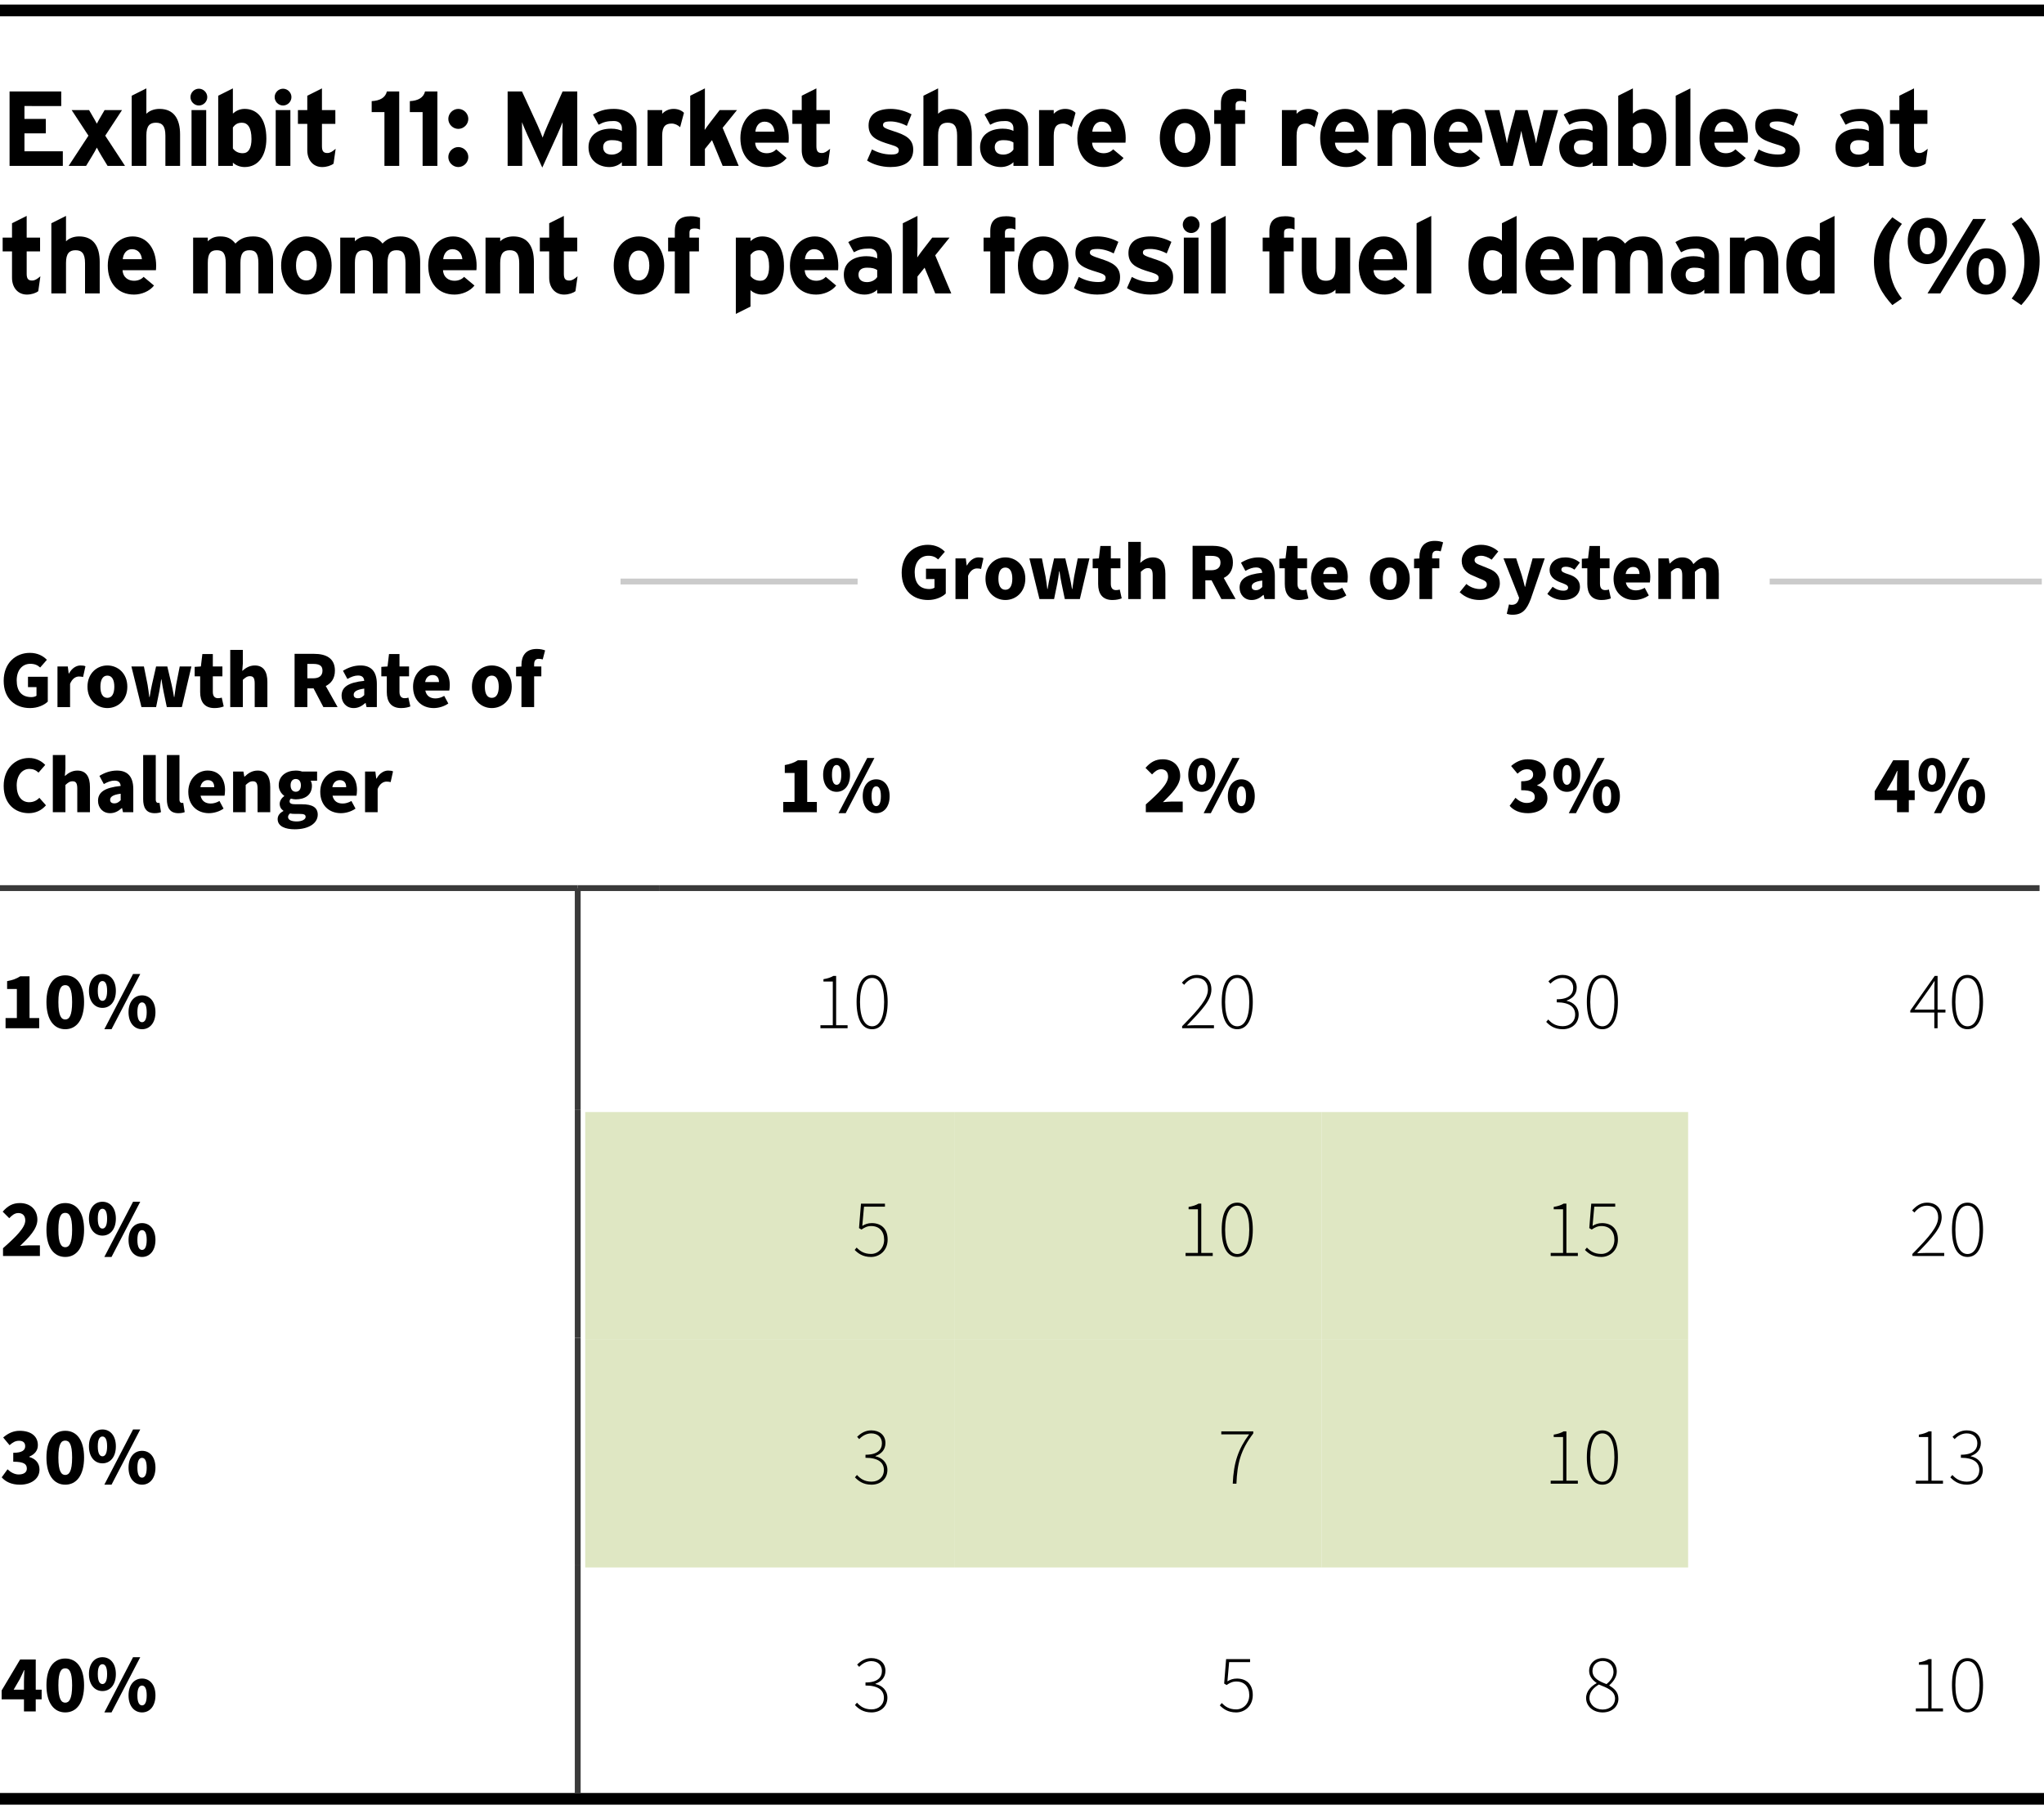 <?xml version="1.0" encoding="UTF-8"?><svg id="Layer_11" xmlns="http://www.w3.org/2000/svg" viewBox="0 0 350 310.683"><defs><style>.cls-1{fill:#cbcbcb;}.cls-2{fill:#dfe7c3;}.cls-3{fill:#3a3a3a;}.cls-4{isolation:isolate;}</style></defs><rect y="307.06" width="350.035" height="2"/><g class="cls-4"><path d="M10.758,28.407H1.638V15.665H10.485v2.493H4.187v2.203h3.659v2.476h-3.659v3.076h6.571v2.494Z"/><path d="M21.405,28.407h-2.985l-.965-1.584c-.346-.564-.691-1.183-.874-1.547-.164,.364-.546,1.001-.874,1.547l-.965,1.584h-2.985l3.386-5.17-2.876-4.387h2.985l.455,.782c.328,.564,.692,1.184,.874,1.548,.182-.364,.546-.983,.874-1.548l.455-.782h2.985l-2.876,4.387,3.386,5.17Z"/><path d="M30.833,28.407h-2.512v-5.17c0-1.711-.583-2.221-1.62-2.221s-1.638,.51-1.638,2.166v5.225h-2.512v-12.015l2.512-1.256v4.351c.437-.455,1.238-.837,2.239-.837,2.439,0,3.532,1.675,3.532,4.368v5.389Z"/><path d="M35.491,16.63c0,.782-.655,1.438-1.438,1.438s-1.438-.655-1.438-1.438,.656-1.438,1.438-1.438,1.438,.655,1.438,1.438Zm-.182,11.777h-2.512v-9.557h2.512v9.557Z"/><path d="M45.611,23.747c0,2.858-1.347,4.86-3.713,4.86-.837,0-1.565-.327-2.021-.746v.546h-2.512v-12.015l2.512-1.256v4.314c.473-.419,1.11-.801,2.021-.801,2.039,0,3.713,1.528,3.713,5.097Zm-2.548,.055c0-1.966-.655-2.785-1.638-2.785-.783,0-1.184,.327-1.547,.801v3.604c.382,.528,.965,.819,1.693,.819,.965,0,1.493-.838,1.493-2.439Z"/><path d="M49.905,16.63c0,.782-.655,1.438-1.438,1.438s-1.438-.655-1.438-1.438,.656-1.438,1.438-1.438,1.438,.655,1.438,1.438Zm-.182,11.777h-2.512v-9.557h2.512v9.557Z"/><path d="M57.477,25.477l-.364,2.549c-.418,.327-1.165,.582-1.948,.582-1.547,0-2.548-1.201-2.548-2.876v-4.515h-1.602v-2.366h1.602v-2.458l2.512-1.256v3.714h2.293v2.366h-2.293v3.841c0,.91,.328,1.146,.928,1.146,.455,0,.801-.2,1.42-.728Z"/><path d="M68.359,28.407h-2.53v-9.211h-2.185v-1.875c1.42-.073,2.348-.601,2.603-1.656h2.112v12.742Z"/><path d="M74.893,28.407h-2.53v-9.211h-2.185v-1.875c1.42-.073,2.348-.601,2.603-1.656h2.112v12.742Z"/><path d="M80.189,20.361c0,.929-.783,1.711-1.711,1.711s-1.711-.782-1.711-1.711,.783-1.711,1.711-1.711,1.711,.782,1.711,1.711Zm0,6.535c0,.929-.783,1.711-1.711,1.711s-1.711-.782-1.711-1.711,.783-1.711,1.711-1.711,1.711,.782,1.711,1.711Z"/><path d="M98.846,28.407h-2.549v-4.679c0-.691,.037-2.312,.037-2.803-.182,.473-.564,1.383-.892,2.111l-2.585,5.661-2.585-5.661c-.328-.729-.71-1.639-.892-2.111,0,.491,.037,2.111,.037,2.803v4.679h-2.494V15.665h2.458l2.658,5.771c.328,.71,.71,1.675,.874,2.13,.164-.474,.528-1.402,.855-2.13l2.567-5.771h2.512v12.742Z"/><path d="M109,28.407h-2.512v-.637c-.455,.473-1.256,.837-2.148,.837-1.784,0-3.568-1.092-3.568-3.404,0-2.111,1.711-3.167,3.877-3.167,.874,0,1.438,.182,1.838,.382v-.473c0-.674-.455-1.22-1.365-1.22-1.147,0-1.748,.163-2.621,.637l-.965-1.747c1.11-.638,2.039-.965,3.586-.965,2.312,0,3.877,1.201,3.877,3.349v6.408Zm-2.512-2.804v-1.201c-.437-.273-.855-.4-1.748-.4-.946,0-1.456,.437-1.456,1.201,0,.674,.382,1.274,1.456,1.274,.819,0,1.475-.419,1.748-.874Z"/><path d="M117.117,19.323l-.655,2.458c-.4-.364-.892-.619-1.456-.619-.983,0-1.62,.419-1.62,2.075v5.17h-2.512v-9.557h2.512v.637c.437-.455,1.074-.837,1.966-.837,.819,0,1.438,.327,1.766,.673Z"/><path d="M126.49,28.407h-2.749l-1.821-4.405-1.219,1.511v2.895h-2.512v-12.015l2.512-1.256v5.079c0,.582-.019,1.565-.037,2.038,.255-.382,.692-.982,1.02-1.401l1.547-2.002h2.967l-2.458,3.04,2.749,6.517Z"/><path d="M135.062,23.638c0,.364-.018,.619-.036,.801h-5.716c.091,1.311,1.056,1.803,1.966,1.803,.691,0,1.274-.255,1.638-.674l1.784,1.493c-.765,.982-2.148,1.547-3.422,1.547-2.749,0-4.497-1.948-4.497-4.97,0-2.931,1.839-4.987,4.26-4.987,2.548,0,4.023,2.257,4.023,4.987Zm-2.439-1.092c-.073-.855-.583-1.711-1.711-1.711-.91,0-1.475,.746-1.565,1.711h3.277Z"/><path d="M142.142,25.477l-.364,2.549c-.418,.327-1.165,.582-1.948,.582-1.547,0-2.548-1.201-2.548-2.876v-4.515h-1.602v-2.366h1.602v-2.458l2.512-1.256v3.714h2.293v2.366h-2.293v3.841c0,.91,.328,1.146,.928,1.146,.455,0,.801-.2,1.42-.728Z"/><path d="M156.375,25.622c0,2.203-1.748,2.985-3.896,2.985-1.511,0-2.985-.437-4.005-1.11l.837-1.911c1.02,.564,2.094,.873,3.313,.873,.983,0,1.274-.236,1.274-.728,0-.438-.346-.655-1.401-.965-2.294-.691-3.769-1.256-3.769-3.276,0-1.984,1.584-2.84,3.823-2.84,1.201,0,2.512,.363,3.531,.928l-.801,1.984c-.947-.51-1.984-.765-2.785-.765-1.02,0-1.292,.2-1.292,.619,0,.4,.291,.564,1.984,1.11,1.711,.564,3.186,1.184,3.186,3.095Z"/><path d="M166.402,28.407h-2.512v-5.17c0-1.711-.583-2.221-1.62-2.221s-1.638,.51-1.638,2.166v5.225h-2.512v-12.015l2.512-1.256v4.351c.437-.455,1.238-.837,2.239-.837,2.439,0,3.532,1.675,3.532,4.368v5.389Z"/><path d="M176.048,28.407h-2.512v-.637c-.455,.473-1.256,.837-2.148,.837-1.784,0-3.568-1.092-3.568-3.404,0-2.111,1.711-3.167,3.877-3.167,.874,0,1.438,.182,1.838,.382v-.473c0-.674-.455-1.22-1.365-1.22-1.147,0-1.748,.163-2.621,.637l-.965-1.747c1.11-.638,2.039-.965,3.586-.965,2.312,0,3.877,1.201,3.877,3.349v6.408Zm-2.512-2.804v-1.201c-.437-.273-.855-.4-1.748-.4-.947,0-1.456,.437-1.456,1.201,0,.674,.382,1.274,1.456,1.274,.819,0,1.475-.419,1.748-.874Z"/><path d="M184.165,19.323l-.655,2.458c-.4-.364-.892-.619-1.456-.619-.983,0-1.62,.419-1.62,2.075v5.17h-2.512v-9.557h2.512v.637c.437-.455,1.074-.837,1.966-.837,.819,0,1.438,.327,1.766,.673Z"/><path d="M192.755,23.638c0,.364-.018,.619-.036,.801h-5.716c.091,1.311,1.056,1.803,1.966,1.803,.691,0,1.274-.255,1.638-.674l1.784,1.493c-.765,.982-2.148,1.547-3.422,1.547-2.749,0-4.497-1.948-4.497-4.97,0-2.931,1.839-4.987,4.26-4.987,2.548,0,4.023,2.257,4.023,4.987Zm-2.439-1.092c-.073-.855-.583-1.711-1.711-1.711-.91,0-1.475,.746-1.565,1.711h3.277Z"/><path d="M207.243,23.638c0,2.931-1.839,4.97-4.333,4.97s-4.314-2.039-4.314-4.97,1.82-4.987,4.314-4.987,4.333,2.057,4.333,4.987Zm-2.549,0c0-1.456-.583-2.566-1.784-2.566s-1.766,1.092-1.766,2.566,.564,2.549,1.766,2.549,1.784-1.22,1.784-2.549Z"/><path d="M213.375,17.485c-.255-.128-.51-.2-.874-.2-.747,0-.929,.236-.929,.764v.802h1.62v2.366h-1.62v7.19h-2.512v-7.19h-1.146v-2.366h1.146v-1.147c0-1.783,.983-2.512,2.731-2.512,.619,0,1.146,.091,1.583,.273v2.021Z"/><path d="M225.751,19.323l-.655,2.458c-.4-.364-.892-.619-1.456-.619-.983,0-1.62,.419-1.62,2.075v5.17h-2.512v-9.557h2.512v.637c.437-.455,1.074-.837,1.966-.837,.819,0,1.438,.327,1.766,.673Z"/><path d="M234.342,23.638c0,.364-.018,.619-.036,.801h-5.716c.091,1.311,1.056,1.803,1.966,1.803,.691,0,1.274-.255,1.638-.674l1.784,1.493c-.765,.982-2.148,1.547-3.422,1.547-2.749,0-4.497-1.948-4.497-4.97,0-2.931,1.839-4.987,4.26-4.987,2.548,0,4.023,2.257,4.023,4.987Zm-2.439-1.092c-.073-.855-.583-1.711-1.711-1.711-.91,0-1.475,.746-1.565,1.711h3.277Z"/><path d="M244.152,28.407h-2.512v-5.17c0-1.711-.583-2.221-1.62-2.221s-1.638,.51-1.638,2.166v5.225h-2.512v-9.557h2.512v.637c.437-.455,1.238-.837,2.239-.837,2.439,0,3.532,1.675,3.532,4.368v5.389Z"/><path d="M253.816,23.638c0,.364-.018,.619-.036,.801h-5.716c.091,1.311,1.056,1.803,1.966,1.803,.691,0,1.274-.255,1.638-.674l1.784,1.493c-.765,.982-2.148,1.547-3.422,1.547-2.749,0-4.497-1.948-4.497-4.97,0-2.931,1.839-4.987,4.26-4.987,2.548,0,4.023,2.257,4.023,4.987Zm-2.439-1.092c-.073-.855-.583-1.711-1.711-1.711-.91,0-1.475,.746-1.565,1.711h3.277Z"/><path d="M266.793,18.851l-2.749,9.557h-2.093l-.947-3.75c-.182-.746-.437-1.802-.51-2.257-.073,.455-.328,1.511-.51,2.257l-.946,3.75h-2.093l-2.749-9.557h2.548l.837,3.531c.164,.729,.382,1.729,.455,2.185,.073-.474,.31-1.438,.51-2.185l.947-3.531h2.075l.947,3.531c.2,.746,.437,1.711,.509,2.185,.073-.455,.292-1.456,.455-2.185l.837-3.531h2.476Z"/><path d="M275.219,28.407h-2.512v-.637c-.455,.473-1.256,.837-2.148,.837-1.784,0-3.568-1.092-3.568-3.404,0-2.111,1.711-3.167,3.877-3.167,.874,0,1.438,.182,1.838,.382v-.473c0-.674-.455-1.22-1.365-1.22-1.147,0-1.748,.163-2.621,.637l-.965-1.747c1.11-.638,2.039-.965,3.586-.965,2.312,0,3.877,1.201,3.877,3.349v6.408Zm-2.512-2.804v-1.201c-.437-.273-.855-.4-1.748-.4-.946,0-1.456,.437-1.456,1.201,0,.674,.382,1.274,1.456,1.274,.819,0,1.475-.419,1.748-.874Z"/><path d="M285.338,23.747c0,2.858-1.347,4.86-3.713,4.86-.837,0-1.565-.327-2.021-.746v.546h-2.512v-12.015l2.512-1.256v4.314c.473-.419,1.11-.801,2.021-.801,2.039,0,3.713,1.528,3.713,5.097Zm-2.548,.055c0-1.966-.655-2.785-1.638-2.785-.783,0-1.184,.327-1.547,.801v3.604c.382,.528,.965,.819,1.693,.819,.965,0,1.493-.838,1.493-2.439Z"/><path d="M289.45,28.407h-2.512v-12.015l2.512-1.256v13.271Z"/><path d="M299.297,23.638c0,.364-.018,.619-.036,.801h-5.716c.091,1.311,1.056,1.803,1.966,1.803,.691,0,1.274-.255,1.638-.674l1.784,1.493c-.765,.982-2.148,1.547-3.422,1.547-2.749,0-4.497-1.948-4.497-4.97,0-2.931,1.839-4.987,4.26-4.987,2.548,0,4.023,2.257,4.023,4.987Zm-2.439-1.092c-.073-.855-.583-1.711-1.711-1.711-.91,0-1.475,.746-1.565,1.711h3.277Z"/><path d="M308.197,25.622c0,2.203-1.748,2.985-3.896,2.985-1.511,0-2.985-.437-4.004-1.11l.837-1.911c1.02,.564,2.094,.873,3.313,.873,.983,0,1.274-.236,1.274-.728,0-.438-.346-.655-1.401-.965-2.294-.691-3.769-1.256-3.769-3.276,0-1.984,1.584-2.84,3.823-2.84,1.202,0,2.512,.363,3.532,.928l-.801,1.984c-.947-.51-1.984-.765-2.785-.765-1.02,0-1.292,.2-1.292,.619,0,.4,.291,.564,1.984,1.11,1.711,.564,3.186,1.184,3.186,3.095Z"/><path d="M322.52,28.407h-2.512v-.637c-.455,.473-1.256,.837-2.148,.837-1.784,0-3.568-1.092-3.568-3.404,0-2.111,1.711-3.167,3.877-3.167,.874,0,1.438,.182,1.838,.382v-.473c0-.674-.455-1.22-1.365-1.22-1.147,0-1.748,.163-2.621,.637l-.965-1.747c1.11-.638,2.039-.965,3.586-.965,2.312,0,3.877,1.201,3.877,3.349v6.408Zm-2.512-2.804v-1.201c-.437-.273-.855-.4-1.748-.4-.947,0-1.456,.437-1.456,1.201,0,.674,.382,1.274,1.456,1.274,.819,0,1.475-.419,1.748-.874Z"/><path d="M330.091,25.477l-.364,2.549c-.418,.327-1.165,.582-1.948,.582-1.547,0-2.548-1.201-2.548-2.876v-4.515h-1.602v-2.366h1.602v-2.458l2.512-1.256v3.714h2.293v2.366h-2.293v3.841c0,.91,.328,1.146,.928,1.146,.455,0,.801-.2,1.42-.728Z"/><path d="M6.917,47.316l-.364,2.549c-.418,.327-1.165,.582-1.948,.582-1.547,0-2.548-1.201-2.548-2.876v-4.515H.455v-2.366h1.602v-2.458l2.512-1.256v3.714h2.293v2.366h-2.293v3.841c0,.91,.328,1.146,.928,1.146,.455,0,.801-.2,1.42-.728Z"/><path d="M17.073,50.247h-2.512v-5.17c0-1.711-.583-2.221-1.62-2.221s-1.638,.51-1.638,2.166v5.225h-2.512v-12.015l2.512-1.256v4.351c.437-.455,1.238-.837,2.239-.837,2.439,0,3.532,1.675,3.532,4.368v5.389Z"/><path d="M26.737,45.478c0,.364-.018,.619-.036,.801h-5.716c.091,1.311,1.056,1.803,1.966,1.803,.691,0,1.274-.255,1.638-.674l1.784,1.493c-.765,.982-2.148,1.547-3.422,1.547-2.749,0-4.497-1.948-4.497-4.97,0-2.931,1.839-4.987,4.26-4.987,2.548,0,4.023,2.257,4.023,4.987Zm-2.439-1.092c-.073-.855-.583-1.711-1.711-1.711-.91,0-1.475,.746-1.565,1.711h3.277Z"/><path d="M46.758,50.247h-2.512v-5.17c0-1.711-.492-2.221-1.529-2.221s-1.547,.51-1.547,2.166v5.225h-2.512v-5.17c0-1.711-.491-2.221-1.529-2.221s-1.547,.51-1.547,2.166v5.225h-2.512v-9.557h2.512v.637c.437-.455,1.092-.837,2.093-.837,1.22,0,1.93,.346,2.64,1.22,.655-.674,1.456-1.22,3.04-1.22,2.439,0,3.404,1.675,3.404,4.368v5.389Z"/><path d="M56.786,45.478c0,2.931-1.839,4.97-4.333,4.97s-4.314-2.039-4.314-4.97,1.82-4.987,4.314-4.987,4.333,2.057,4.333,4.987Zm-2.549,0c0-1.456-.583-2.566-1.784-2.566s-1.766,1.092-1.766,2.566,.564,2.549,1.766,2.549,1.784-1.22,1.784-2.549Z"/><path d="M71.947,50.247h-2.512v-5.17c0-1.711-.492-2.221-1.529-2.221s-1.547,.51-1.547,2.166v5.225h-2.512v-5.17c0-1.711-.491-2.221-1.529-2.221s-1.547,.51-1.547,2.166v5.225h-2.512v-9.557h2.512v.637c.437-.455,1.092-.837,2.093-.837,1.22,0,1.93,.346,2.64,1.22,.655-.674,1.456-1.22,3.04-1.22,2.439,0,3.404,1.675,3.404,4.368v5.389Z"/><path d="M81.61,45.478c0,.364-.018,.619-.036,.801h-5.716c.091,1.311,1.056,1.803,1.966,1.803,.691,0,1.274-.255,1.638-.674l1.784,1.493c-.765,.982-2.148,1.547-3.422,1.547-2.749,0-4.497-1.948-4.497-4.97,0-2.931,1.839-4.987,4.26-4.987,2.548,0,4.023,2.257,4.023,4.987Zm-2.439-1.092c-.073-.855-.583-1.711-1.711-1.711-.91,0-1.475,.746-1.565,1.711h3.277Z"/><path d="M91.42,50.247h-2.512v-5.17c0-1.711-.583-2.221-1.62-2.221s-1.638,.51-1.638,2.166v5.225h-2.512v-9.557h2.512v.637c.437-.455,1.238-.837,2.239-.837,2.439,0,3.532,1.675,3.532,4.368v5.389Z"/><path d="M98.899,47.316l-.364,2.549c-.418,.327-1.165,.582-1.948,.582-1.547,0-2.548-1.201-2.548-2.876v-4.515h-1.602v-2.366h1.602v-2.458l2.512-1.256v3.714h2.293v2.366h-2.293v3.841c0,.91,.328,1.146,.928,1.146,.455,0,.801-.2,1.42-.728Z"/><path d="M113.733,45.478c0,2.931-1.839,4.97-4.333,4.97s-4.314-2.039-4.314-4.97,1.82-4.987,4.314-4.987,4.333,2.057,4.333,4.987Zm-2.549,0c0-1.456-.583-2.566-1.784-2.566s-1.766,1.092-1.766,2.566,.564,2.549,1.766,2.549,1.784-1.22,1.784-2.549Z"/><path d="M119.865,39.325c-.255-.128-.51-.2-.874-.2-.747,0-.929,.236-.929,.764v.802h1.62v2.366h-1.62v7.19h-2.512v-7.19h-1.146v-2.366h1.146v-1.147c0-1.783,.983-2.512,2.731-2.512,.619,0,1.146,.091,1.583,.273v2.021Z"/><path d="M134.244,45.587c0,2.858-1.347,4.86-3.713,4.86-.837,0-1.565-.327-2.021-.746v2.803l-2.512,1.257v-13.07h2.512v.601c.473-.419,1.11-.801,2.021-.801,2.039,0,3.713,1.528,3.713,5.097Zm-2.548,.055c0-1.966-.655-2.785-1.638-2.785-.783,0-1.184,.327-1.547,.801v3.604c.382,.528,.965,.819,1.693,.819,.965,0,1.493-.838,1.493-2.439Z"/><path d="M143.543,45.478c0,.364-.018,.619-.036,.801h-5.716c.091,1.311,1.056,1.803,1.966,1.803,.691,0,1.274-.255,1.638-.674l1.784,1.493c-.765,.982-2.148,1.547-3.422,1.547-2.749,0-4.497-1.948-4.497-4.97,0-2.931,1.839-4.987,4.26-4.987,2.548,0,4.023,2.257,4.023,4.987Zm-2.439-1.092c-.073-.855-.583-1.711-1.711-1.711-.91,0-1.475,.746-1.565,1.711h3.277Z"/><path d="M152.717,50.247h-2.512v-.637c-.455,.473-1.256,.837-2.148,.837-1.784,0-3.568-1.092-3.568-3.404,0-2.111,1.711-3.167,3.877-3.167,.874,0,1.438,.182,1.838,.382v-.473c0-.674-.455-1.22-1.365-1.22-1.147,0-1.748,.163-2.621,.637l-.965-1.747c1.11-.638,2.039-.965,3.586-.965,2.312,0,3.877,1.201,3.877,3.349v6.408Zm-2.512-2.804v-1.201c-.437-.273-.855-.4-1.748-.4-.946,0-1.456,.437-1.456,1.201,0,.674,.382,1.274,1.456,1.274,.819,0,1.475-.419,1.748-.874Z"/><path d="M162.891,50.247h-2.749l-1.821-4.405-1.219,1.511v2.895h-2.512v-12.015l2.512-1.256v5.079c0,.582-.019,1.565-.037,2.038,.255-.382,.692-.982,1.02-1.401l1.547-2.002h2.967l-2.458,3.04,2.749,6.517Z"/><path d="M173.882,39.325c-.255-.128-.51-.2-.874-.2-.747,0-.929,.236-.929,.764v.802h1.62v2.366h-1.62v7.19h-2.512v-7.19h-1.146v-2.366h1.146v-1.147c0-1.783,.983-2.512,2.731-2.512,.619,0,1.146,.091,1.583,.273v2.021Z"/><path d="M182.947,45.478c0,2.931-1.839,4.97-4.333,4.97s-4.314-2.039-4.314-4.97,1.82-4.987,4.314-4.987,4.333,2.057,4.333,4.987Zm-2.549,0c0-1.456-.583-2.566-1.784-2.566s-1.766,1.092-1.766,2.566,.564,2.549,1.766,2.549,1.784-1.22,1.784-2.549Z"/><path d="M191.792,47.462c0,2.203-1.748,2.985-3.896,2.985-1.511,0-2.985-.437-4.004-1.11l.837-1.911c1.02,.564,2.094,.873,3.313,.873,.983,0,1.274-.236,1.274-.728,0-.438-.346-.655-1.401-.965-2.294-.691-3.769-1.256-3.769-3.276,0-1.984,1.584-2.84,3.823-2.84,1.202,0,2.512,.363,3.532,.928l-.801,1.984c-.947-.51-1.984-.765-2.785-.765-1.02,0-1.292,.2-1.292,.619,0,.4,.291,.564,1.984,1.11,1.711,.564,3.186,1.184,3.186,3.095Z"/><path d="M200.874,47.462c0,2.203-1.748,2.985-3.896,2.985-1.511,0-2.985-.437-4.005-1.11l.837-1.911c1.02,.564,2.094,.873,3.313,.873,.983,0,1.274-.236,1.274-.728,0-.438-.346-.655-1.401-.965-2.294-.691-3.769-1.256-3.769-3.276,0-1.984,1.584-2.84,3.823-2.84,1.201,0,2.512,.363,3.531,.928l-.801,1.984c-.947-.51-1.984-.765-2.785-.765-1.02,0-1.292,.2-1.292,.619,0,.4,.291,.564,1.984,1.11,1.711,.564,3.186,1.184,3.186,3.095Z"/><path d="M205.404,38.47c0,.782-.655,1.438-1.438,1.438s-1.438-.655-1.438-1.438,.656-1.438,1.438-1.438,1.438,.655,1.438,1.438Zm-.182,11.777h-2.512v-9.557h2.512v9.557Z"/><path d="M209.881,50.247h-2.512v-12.015l2.512-1.256v13.271Z"/><path d="M221.675,39.325c-.255-.128-.51-.2-.874-.2-.747,0-.929,.236-.929,.764v.802h1.62v2.366h-1.62v7.19h-2.512v-7.19h-1.146v-2.366h1.146v-1.147c0-1.783,.983-2.512,2.731-2.512,.619,0,1.146,.091,1.583,.273v2.021Z"/><path d="M231.194,50.247h-2.512v-.637c-.437,.455-1.238,.837-2.239,.837-2.439,0-3.532-1.675-3.532-4.369v-5.388h2.512v5.17c0,1.711,.583,2.221,1.62,2.221s1.639-.51,1.639-2.166v-5.225h2.512v9.557Z"/><path d="M240.949,45.478c0,.364-.018,.619-.036,.801h-5.716c.091,1.311,1.056,1.803,1.966,1.803,.691,0,1.274-.255,1.638-.674l1.784,1.493c-.765,.982-2.148,1.547-3.422,1.547-2.749,0-4.497-1.948-4.497-4.97,0-2.931,1.839-4.987,4.26-4.987,2.548,0,4.023,2.257,4.023,4.987Zm-2.439-1.092c-.073-.855-.583-1.711-1.711-1.711-.91,0-1.475,.746-1.565,1.711h3.277Z"/><path d="M245.08,50.247h-2.512v-12.015l2.512-1.256v13.271Z"/><path d="M259.695,50.247h-2.512v-.601c-.473,.419-1.11,.801-2.021,.801-2.039,0-3.714-1.529-3.714-5.097,0-2.858,1.347-4.86,3.714-4.86,.837,0,1.565,.327,2.021,.746v-3.004l2.512-1.256v13.271Zm-2.512-2.967v-3.604c-.382-.528-.965-.819-1.693-.819-.965,0-1.493,.837-1.493,2.439,0,1.966,.655,2.785,1.638,2.785,.783,0,1.183-.328,1.547-.801Z"/><path d="M269.486,45.478c0,.364-.018,.619-.036,.801h-5.716c.091,1.311,1.056,1.803,1.966,1.803,.691,0,1.274-.255,1.638-.674l1.784,1.493c-.765,.982-2.148,1.547-3.422,1.547-2.749,0-4.497-1.948-4.497-4.97,0-2.931,1.839-4.987,4.26-4.987,2.548,0,4.023,2.257,4.023,4.987Zm-2.439-1.092c-.073-.855-.583-1.711-1.711-1.711-.91,0-1.475,.746-1.565,1.711h3.277Z"/><path d="M284.703,50.247h-2.512v-5.17c0-1.711-.492-2.221-1.529-2.221s-1.547,.51-1.547,2.166v5.225h-2.512v-5.17c0-1.711-.491-2.221-1.529-2.221s-1.547,.51-1.547,2.166v5.225h-2.512v-9.557h2.512v.637c.437-.455,1.092-.837,2.093-.837,1.22,0,1.93,.346,2.64,1.22,.655-.674,1.456-1.22,3.04-1.22,2.439,0,3.404,1.675,3.404,4.368v5.389Z"/><path d="M294.348,50.247h-2.512v-.637c-.455,.473-1.256,.837-2.148,.837-1.784,0-3.568-1.092-3.568-3.404,0-2.111,1.711-3.167,3.877-3.167,.874,0,1.438,.182,1.838,.382v-.473c0-.674-.455-1.22-1.365-1.22-1.147,0-1.748,.163-2.621,.637l-.965-1.747c1.11-.638,2.039-.965,3.586-.965,2.312,0,3.877,1.201,3.877,3.349v6.408Zm-2.512-2.804v-1.201c-.437-.273-.855-.4-1.748-.4-.946,0-1.456,.437-1.456,1.201,0,.674,.382,1.274,1.456,1.274,.819,0,1.475-.419,1.748-.874Z"/><path d="M304.503,50.247h-2.512v-5.17c0-1.711-.583-2.221-1.62-2.221s-1.638,.51-1.638,2.166v5.225h-2.512v-9.557h2.512v.637c.437-.455,1.238-.837,2.239-.837,2.439,0,3.532,1.675,3.532,4.368v5.389Z"/><path d="M314.131,50.247h-2.512v-.601c-.473,.419-1.11,.801-2.021,.801-2.039,0-3.714-1.529-3.714-5.097,0-2.858,1.347-4.86,3.714-4.86,.837,0,1.565,.327,2.021,.746v-3.004l2.512-1.256v13.271Zm-2.512-2.967v-3.604c-.382-.528-.965-.819-1.693-.819-.965,0-1.493,.837-1.493,2.439,0,1.966,.655,2.785,1.638,2.785,.783,0,1.183-.328,1.547-.801Z"/><path d="M325.669,51.121l-1.638,1.128c-1.748-1.929-3.149-4.077-3.149-7.463,0-3.404,1.292-5.516,3.149-7.573l1.638,1.129c-1.292,1.675-2.166,3.568-2.166,6.354,0,2.857,.855,4.732,2.166,6.426Z"/><path d="M333.386,41.255c0,2.421-1.438,3.968-3.386,3.968s-3.331-1.511-3.331-3.932c0-2.458,1.383-3.986,3.368-3.986,2.021,0,3.349,1.528,3.349,3.95Zm-2.039,.036c0-1.511-.455-2.294-1.329-2.294s-1.311,.746-1.311,2.258,.455,2.293,1.329,2.293,1.311-.873,1.311-2.257Zm8.72-3.786l-7.81,12.742h-2.203l7.81-12.742h2.203Zm3.404,8.974c0,2.422-1.438,3.969-3.386,3.969s-3.331-1.511-3.331-3.932c0-2.458,1.383-3.987,3.368-3.987,2.021,0,3.349,1.529,3.349,3.95Zm-2.039,.037c0-1.511-.455-2.294-1.329-2.294s-1.311,.746-1.311,2.257,.455,2.294,1.329,2.294,1.311-.874,1.311-2.257Z"/><path d="M349.256,44.677c0,3.404-1.292,5.516-3.149,7.572l-1.638-1.128c1.292-1.675,2.167-3.568,2.167-6.354,0-2.857-.856-4.732-2.167-6.426l1.638-1.129c1.748,1.93,3.149,4.078,3.149,7.464Z"/></g><rect y=".784" width="350" height="2"/><g class="cls-4"><path d="M.953,174.344h1.933v-4.973H1.219v-1.345c.966-.182,1.611-.42,2.241-.826h1.597v7.144h1.653v1.751H.953v-1.751Z"/><path d="M7.952,171.612c0-3.04,1.289-4.58,3.222-4.58s3.222,1.555,3.222,4.58-1.289,4.65-3.222,4.65-3.222-1.625-3.222-4.65Zm4.398,0c0-2.409-.532-2.899-1.177-2.899-.658,0-1.177,.49-1.177,2.899,0,2.396,.519,2.983,1.177,2.983,.645,0,1.177-.588,1.177-2.983Z"/><path d="M15.231,169.693c0-1.821,.981-2.886,2.312-2.886s2.297,1.064,2.297,2.886-.967,2.913-2.297,2.913-2.312-1.092-2.312-2.913Zm3.11,0c0-1.274-.364-1.681-.798-1.681s-.798,.406-.798,1.681,.364,1.709,.798,1.709,.798-.435,.798-1.709Zm4.44-2.886h1.233l-4.917,9.455h-1.232l4.917-9.455Zm-.771,6.542c0-1.821,.98-2.886,2.312-2.886s2.297,1.064,2.297,2.886-.966,2.913-2.297,2.913-2.312-1.093-2.312-2.913Zm3.11,0c0-1.275-.364-1.682-.798-1.682s-.798,.406-.798,1.682,.364,1.709,.798,1.709,.798-.435,.798-1.709Z"/></g><g class="cls-4"><path d="M140.486,175.576h2.115v-7.479h-1.598v-.406c.715-.112,1.289-.309,1.695-.561h.477v8.446h1.961v.519h-4.65v-.519Z"/><path d="M146.674,171.584c0-2.97,.952-4.622,2.661-4.622,1.695,0,2.661,1.652,2.661,4.622s-.966,4.679-2.661,4.679c-1.709,0-2.661-1.694-2.661-4.679Zm4.72,0c0-2.745-.812-4.104-2.059-4.104-1.261,0-2.073,1.358-2.073,4.104s.812,4.175,2.073,4.175c1.247,0,2.059-1.429,2.059-4.175Z"/></g><g class="cls-4"><path d="M202.42,175.744c2.941-2.997,4.412-4.706,4.412-6.261,0-1.121-.602-2.003-1.961-2.003-.826,0-1.555,.49-2.101,1.176l-.392-.363c.672-.743,1.457-1.331,2.535-1.331,1.597,0,2.521,.994,2.521,2.507,0,1.793-1.639,3.517-4.202,6.164,.504-.028,1.022-.057,1.513-.057h3.124v.519h-5.449v-.351Z"/><path d="M209.196,171.584c0-2.97,.952-4.622,2.661-4.622,1.695,0,2.662,1.652,2.662,4.622s-.966,4.679-2.662,4.679c-1.709,0-2.661-1.694-2.661-4.679Zm4.72,0c0-2.745-.812-4.104-2.059-4.104-1.261,0-2.073,1.358-2.073,4.104s.812,4.175,2.073,4.175c1.247,0,2.059-1.429,2.059-4.175Z"/></g><g class="cls-4"><path d="M264.761,175.002l.35-.406c.532,.589,1.247,1.148,2.494,1.148,1.218,0,2.114-.784,2.114-2.003,0-1.232-.91-2.087-3.151-2.087v-.519c2.087,0,2.815-.882,2.815-1.975,0-1.022-.729-1.681-1.835-1.681-.812,0-1.541,.434-2.059,.98l-.351-.393c.616-.603,1.387-1.106,2.423-1.106,1.373,0,2.424,.798,2.424,2.171,0,1.177-.742,1.877-1.709,2.213v.057c1.106,.224,2.045,1.051,2.045,2.339,0,1.541-1.19,2.521-2.731,2.521-1.429,0-2.255-.658-2.829-1.261Z"/><path d="M271.719,171.584c0-2.97,.952-4.622,2.661-4.622,1.695,0,2.661,1.652,2.661,4.622s-.966,4.679-2.661,4.679c-1.709,0-2.661-1.694-2.661-4.679Zm4.72,0c0-2.745-.812-4.104-2.059-4.104-1.261,0-2.073,1.358-2.073,4.104s.812,4.175,2.073,4.175c1.247,0,2.059-1.429,2.059-4.175Z"/></g><g class="cls-4"><path d="M331.219,173.405h-4.118v-.336l4.188-5.939h.49v5.771h1.345v.504h-1.345v2.689h-.561v-2.689Zm0-.504v-3.334c0-.406,.028-1.121,.057-1.527h-.057c-.224,.379-.476,.701-.729,1.107l-2.661,3.754h3.39Z"/><path d="M334.241,171.584c0-2.97,.952-4.622,2.661-4.622,1.695,0,2.661,1.652,2.661,4.622s-.966,4.679-2.661,4.679c-1.709,0-2.661-1.694-2.661-4.679Zm4.72,0c0-2.745-.812-4.104-2.059-4.104-1.261,0-2.073,1.358-2.073,4.104s.812,4.175,2.073,4.175c1.247,0,2.059-1.429,2.059-4.175Z"/></g><g class="cls-4"><path d="M.518,213.764c2.186-1.933,3.81-3.516,3.81-4.748,0-.841-.462-1.274-1.205-1.274-.616,0-1.106,.42-1.541,.882l-1.121-1.12c.868-.98,1.695-1.471,2.956-1.471,1.765,0,2.983,1.134,2.983,2.843,0,1.598-1.457,3.04-2.956,4.497,.462-.042,1.079-.099,1.485-.099h1.905v1.821H.518v-1.331Z"/><path d="M7.952,210.612c0-3.04,1.289-4.58,3.222-4.58s3.222,1.555,3.222,4.58-1.289,4.65-3.222,4.65-3.222-1.625-3.222-4.65Zm4.398,0c0-2.409-.532-2.899-1.177-2.899-.658,0-1.177,.49-1.177,2.899,0,2.396,.519,2.983,1.177,2.983,.645,0,1.177-.588,1.177-2.983Z"/><path d="M15.231,208.693c0-1.821,.981-2.886,2.312-2.886s2.297,1.064,2.297,2.886-.967,2.913-2.297,2.913-2.312-1.092-2.312-2.913Zm3.11,0c0-1.274-.364-1.681-.798-1.681s-.798,.406-.798,1.681,.364,1.709,.798,1.709,.798-.435,.798-1.709Zm4.44-2.886h1.233l-4.917,9.455h-1.232l4.917-9.455Zm-.771,6.542c0-1.821,.98-2.886,2.312-2.886s2.297,1.064,2.297,2.886-.966,2.913-2.297,2.913-2.312-1.093-2.312-2.913Zm3.11,0c0-1.275-.364-1.682-.798-1.682s-.798,.406-.798,1.682,.364,1.709,.798,1.709,.798-.435,.798-1.709Z"/></g><rect class="cls-2" x="100.211" y="190.445" width="63.297" height="39"/><g class="cls-4"><path d="M146.351,214.059l.336-.406c.532,.56,1.233,1.092,2.465,1.092,1.205,0,2.241-.98,2.241-2.437s-.854-2.34-2.213-2.34c-.672,0-1.135,.238-1.667,.603l-.42-.252,.336-4.188h4.104v.519h-3.586l-.294,3.292c.462-.28,.953-.477,1.625-.477,1.513,0,2.717,.868,2.717,2.815,0,1.919-1.415,2.983-2.844,2.983s-2.227-.63-2.801-1.204Z"/></g><rect class="cls-2" x="163.508" y="190.445" width="62.777" height="39"/><g class="cls-4"><path d="M203.009,214.576h2.115v-7.479h-1.597v-.406c.714-.112,1.289-.309,1.695-.561h.477v8.446h1.961v.519h-4.65v-.519Z"/><path d="M209.196,210.584c0-2.97,.952-4.622,2.661-4.622,1.695,0,2.662,1.652,2.662,4.622s-.966,4.679-2.662,4.679c-1.709,0-2.661-1.694-2.661-4.679Zm4.72,0c0-2.745-.812-4.104-2.059-4.104-1.261,0-2.073,1.358-2.073,4.104s.812,4.175,2.073,4.175c1.247,0,2.059-1.429,2.059-4.175Z"/></g><rect class="cls-2" x="226.285" y="190.445" width="62.777" height="39"/><g class="cls-4"><path d="M265.531,214.576h2.115v-7.479h-1.598v-.406c.715-.112,1.289-.309,1.695-.561h.477v8.446h1.961v.519h-4.65v-.519Z"/><path d="M271.396,214.059l.336-.406c.532,.56,1.232,1.092,2.465,1.092,1.205,0,2.241-.98,2.241-2.437s-.854-2.34-2.213-2.34c-.672,0-1.135,.238-1.667,.603l-.42-.252,.336-4.188h4.104v.519h-3.586l-.294,3.292c.462-.28,.952-.477,1.625-.477,1.513,0,2.717,.868,2.717,2.815,0,1.919-1.414,2.983-2.844,2.983s-2.227-.63-2.801-1.204Z"/></g><g class="cls-4"><path d="M327.465,214.744c2.941-2.997,4.412-4.706,4.412-6.261,0-1.121-.602-2.003-1.961-2.003-.826,0-1.555,.49-2.101,1.176l-.393-.363c.673-.743,1.457-1.331,2.535-1.331,1.598,0,2.521,.994,2.521,2.507,0,1.793-1.639,3.517-4.202,6.164,.505-.028,1.022-.057,1.513-.057h3.124v.519h-5.449v-.351Z"/><path d="M334.241,210.584c0-2.97,.952-4.622,2.661-4.622,1.695,0,2.661,1.652,2.661,4.622s-.966,4.679-2.661,4.679c-1.709,0-2.661-1.694-2.661-4.679Zm4.72,0c0-2.745-.812-4.104-2.059-4.104-1.261,0-2.073,1.358-2.073,4.104s.812,4.175,2.073,4.175c1.247,0,2.059-1.429,2.059-4.175Z"/></g><g class="cls-4"><path d="M.294,253.002l.995-1.372c.546,.518,1.205,.882,1.905,.882,.854,0,1.401-.35,1.401-.994,0-.742-.42-1.19-2.326-1.19v-1.527c1.555,0,2.045-.462,2.045-1.135,0-.603-.378-.924-1.051-.924-.616,0-1.079,.266-1.625,.756l-1.092-1.316c.826-.715,1.737-1.148,2.815-1.148,1.891,0,3.124,.882,3.124,2.465,0,.896-.518,1.555-1.471,1.961v.057c1.022,.294,1.751,1.008,1.751,2.157,0,1.666-1.541,2.591-3.348,2.591-1.443,0-2.465-.504-3.124-1.261Z"/><path d="M7.952,249.612c0-3.04,1.289-4.58,3.222-4.58s3.222,1.555,3.222,4.58-1.289,4.65-3.222,4.65-3.222-1.625-3.222-4.65Zm4.398,0c0-2.409-.532-2.899-1.177-2.899-.658,0-1.177,.49-1.177,2.899,0,2.396,.519,2.983,1.177,2.983,.645,0,1.177-.588,1.177-2.983Z"/><path d="M15.231,247.693c0-1.821,.981-2.886,2.312-2.886s2.297,1.064,2.297,2.886-.967,2.913-2.297,2.913-2.312-1.092-2.312-2.913Zm3.11,0c0-1.274-.364-1.681-.798-1.681s-.798,.406-.798,1.681,.364,1.709,.798,1.709,.798-.435,.798-1.709Zm4.44-2.886h1.233l-4.917,9.455h-1.232l4.917-9.455Zm-.771,6.542c0-1.821,.98-2.886,2.312-2.886s2.297,1.064,2.297,2.886-.966,2.913-2.297,2.913-2.312-1.093-2.312-2.913Zm3.11,0c0-1.275-.364-1.682-.798-1.682s-.798,.406-.798,1.682,.364,1.709,.798,1.709,.798-.435,.798-1.709Z"/></g><rect class="cls-2" x="100.211" y="229.445" width="63.297" height="39"/><g class="cls-4"><path d="M146.393,253.002l.35-.406c.532,.589,1.247,1.148,2.494,1.148,1.218,0,2.115-.784,2.115-2.003,0-1.232-.91-2.087-3.151-2.087v-.519c2.087,0,2.815-.882,2.815-1.975,0-1.022-.729-1.681-1.835-1.681-.812,0-1.541,.434-2.059,.98l-.351-.393c.617-.603,1.387-1.106,2.423-1.106,1.373,0,2.423,.798,2.423,2.171,0,1.177-.742,1.877-1.709,2.213v.057c1.107,.224,2.045,1.051,2.045,2.339,0,1.541-1.191,2.521-2.731,2.521-1.429,0-2.255-.658-2.83-1.261Z"/></g><rect class="cls-2" x="163.508" y="229.445" width="62.777" height="39"/><g class="cls-4"><path d="M213.889,245.648h-4.763v-.519h5.477v.351c-2.171,2.857-2.745,5.112-2.886,8.614h-.63c.154-3.628,.938-5.911,2.802-8.446Z"/></g><rect class="cls-2" x="226.285" y="229.445" width="62.777" height="39"/><g class="cls-4"><path d="M265.531,253.576h2.115v-7.479h-1.598v-.406c.715-.112,1.289-.309,1.695-.561h.477v8.446h1.961v.519h-4.65v-.519Z"/><path d="M271.719,249.584c0-2.97,.952-4.622,2.661-4.622,1.695,0,2.661,1.652,2.661,4.622s-.966,4.679-2.661,4.679c-1.709,0-2.661-1.694-2.661-4.679Zm4.72,0c0-2.745-.812-4.104-2.059-4.104-1.261,0-2.073,1.358-2.073,4.104s.812,4.175,2.073,4.175c1.247,0,2.059-1.429,2.059-4.175Z"/></g><g class="cls-4"><path d="M328.054,253.576h2.115v-7.479h-1.598v-.406c.715-.112,1.289-.309,1.695-.561h.477v8.446h1.961v.519h-4.65v-.519Z"/><path d="M333.961,253.002l.35-.406c.532,.589,1.247,1.148,2.494,1.148,1.218,0,2.114-.784,2.114-2.003,0-1.232-.91-2.087-3.151-2.087v-.519c2.087,0,2.815-.882,2.815-1.975,0-1.022-.729-1.681-1.835-1.681-.812,0-1.541,.434-2.059,.98l-.351-.393c.616-.603,1.387-1.106,2.423-1.106,1.373,0,2.424,.798,2.424,2.171,0,1.177-.742,1.877-1.709,2.213v.057c1.106,.224,2.045,1.051,2.045,2.339,0,1.541-1.19,2.521-2.731,2.521-1.429,0-2.255-.658-2.829-1.261Z"/></g><g class="cls-4"><path d="M4.104,291.021H.28v-1.513l3.166-5.309h2.675v5.169h1.009v1.652h-1.009v2.073h-2.017v-2.073Zm0-1.652v-1.317c0-.574,.042-1.442,.07-2.031h-.056c-.224,.519-.476,1.023-.729,1.541l-1.05,1.808h1.765Z"/><path d="M7.952,288.612c0-3.04,1.289-4.58,3.222-4.58s3.222,1.555,3.222,4.58-1.289,4.65-3.222,4.65-3.222-1.625-3.222-4.65Zm4.398,0c0-2.409-.532-2.899-1.177-2.899-.658,0-1.177,.49-1.177,2.899,0,2.396,.519,2.983,1.177,2.983,.645,0,1.177-.588,1.177-2.983Z"/><path d="M15.231,286.693c0-1.821,.981-2.886,2.312-2.886s2.297,1.064,2.297,2.886-.967,2.913-2.297,2.913-2.312-1.092-2.312-2.913Zm3.11,0c0-1.274-.364-1.681-.798-1.681s-.798,.406-.798,1.681,.364,1.709,.798,1.709,.798-.435,.798-1.709Zm4.44-2.886h1.233l-4.917,9.455h-1.232l4.917-9.455Zm-.771,6.542c0-1.821,.98-2.886,2.312-2.886s2.297,1.064,2.297,2.886-.966,2.913-2.297,2.913-2.312-1.093-2.312-2.913Zm3.11,0c0-1.275-.364-1.682-.798-1.682s-.798,.406-.798,1.682,.364,1.709,.798,1.709,.798-.435,.798-1.709Z"/></g><g class="cls-4"><path d="M146.393,292.002l.35-.406c.532,.589,1.247,1.148,2.494,1.148,1.218,0,2.115-.784,2.115-2.003,0-1.232-.91-2.087-3.151-2.087v-.519c2.087,0,2.815-.882,2.815-1.975,0-1.022-.729-1.681-1.835-1.681-.812,0-1.541,.434-2.059,.98l-.351-.393c.617-.603,1.387-1.106,2.423-1.106,1.373,0,2.423,.798,2.423,2.171,0,1.177-.742,1.877-1.709,2.213v.057c1.107,.224,2.045,1.051,2.045,2.339,0,1.541-1.191,2.521-2.731,2.521-1.429,0-2.255-.658-2.83-1.261Z"/></g><g class="cls-4"><path d="M208.874,292.059l.336-.406c.532,.56,1.232,1.092,2.465,1.092,1.205,0,2.241-.98,2.241-2.437s-.854-2.34-2.213-2.34c-.672,0-1.135,.238-1.667,.603l-.42-.252,.336-4.188h4.104v.519h-3.586l-.294,3.292c.462-.28,.952-.477,1.625-.477,1.513,0,2.717,.868,2.717,2.815,0,1.919-1.414,2.983-2.844,2.983s-2.227-.63-2.801-1.204Z"/></g><g class="cls-4"><path d="M271.593,290.798c0-1.219,.952-2.088,1.793-2.536v-.056c-.645-.435-1.275-1.106-1.275-2.059,0-1.275,1.022-2.186,2.325-2.186,1.513,0,2.409,1.009,2.409,2.339,0,.995-.77,1.877-1.274,2.298v.056c.756,.477,1.555,1.064,1.555,2.27,0,1.303-1.079,2.339-2.704,2.339-1.639,0-2.829-1.064-2.829-2.465Zm4.958,.126c0-1.401-1.373-1.877-2.773-2.438-.925,.546-1.611,1.303-1.611,2.297,0,1.106,.952,1.989,2.255,1.989,1.289,0,2.129-.826,2.129-1.849Zm-.266-4.608c0-.995-.672-1.863-1.863-1.863-1.008,0-1.737,.729-1.737,1.695,0,1.288,1.219,1.807,2.396,2.269,.77-.616,1.205-1.316,1.205-2.101Z"/></g><g class="cls-4"><path d="M328.054,292.576h2.115v-7.479h-1.598v-.406c.715-.112,1.289-.309,1.695-.561h.477v8.446h1.961v.519h-4.65v-.519Z"/><path d="M334.241,288.584c0-2.97,.952-4.622,2.661-4.622,1.695,0,2.661,1.652,2.661,4.622s-.966,4.679-2.661,4.679c-1.709,0-2.661-1.694-2.661-4.679Zm4.72,0c0-2.745-.812-4.104-2.059-4.104-1.261,0-2.073,1.358-2.073,4.104s.812,4.175,2.073,4.175c1.247,0,2.059-1.429,2.059-4.175Z"/></g><rect class="cls-3" x="98.426" y="152.095" width="1" height="38"/><rect class="cls-3" x="98.426" y="190.095" width="1" height="39"/><rect class="cls-3" x="98.426" y="229.095" width="1" height="39"/><rect class="cls-3" x="98.426" y="268.095" width="1" height="39"/><g class="cls-4"><path d="M154.397,98.092c0-3.041,2.045-4.791,4.482-4.791,1.331,0,2.283,.531,2.914,1.189l-1.148,1.318c-.448-.406-.925-.631-1.695-.631-1.345,0-2.325,1.064-2.325,2.83,0,1.82,.827,2.871,2.521,2.871,.322,0,.672-.084,.869-.238v-1.471h-1.457v-1.779h3.39v4.258c-.63,.617-1.751,1.107-3.04,1.107-2.521,0-4.51-1.584-4.51-4.664Z"/><path d="M163.609,95.625h1.765l.154,1.205h.056c.504-.938,1.275-1.373,1.975-1.373,.406,0,.645,.043,.84,.141l-.406,1.836c-.252-.057-.406-.086-.714-.086-.518,0-1.148,.338-1.513,1.262v3.979h-2.157v-6.963Z"/><path d="M168.747,99.1c0-2.311,1.639-3.643,3.404-3.643,1.779,0,3.418,1.332,3.418,3.643s-1.639,3.656-3.418,3.656c-1.765,0-3.404-1.346-3.404-3.656Zm4.595,0c0-1.148-.378-1.904-1.191-1.904s-1.19,.756-1.19,1.904c0,1.162,.378,1.904,1.19,1.904s1.191-.742,1.191-1.904Z"/><path d="M176.265,95.625h2.144l.63,3.139c.112,.672,.196,1.344,.294,2.102h.056c.126-.758,.238-1.443,.392-2.102l.714-3.139h1.919l.743,3.139c.154,.672,.28,1.344,.406,2.102h.056c.126-.758,.182-1.43,.309-2.102l.616-3.139h2.003l-1.639,6.963h-2.578l-.56-2.676c-.126-.645-.238-1.262-.35-2.059h-.056c-.112,.797-.196,1.414-.322,2.059l-.546,2.676h-2.507l-1.723-6.963Z"/><path d="M188.039,100.01v-2.689h-.938v-1.625l1.064-.07,.252-2.129h1.793v2.129h1.639v1.695h-1.639v2.662c0,.783,.364,1.078,.882,1.078,.224,0,.462-.027,.645-.098l.336,1.512c-.364,.141-.896,.281-1.583,.281-1.737,0-2.451-1.107-2.451-2.746Z"/><path d="M193.19,92.797h2.157v2.352l-.098,1.248c.519-.463,1.191-.939,2.144-.939,1.513,0,2.157,1.08,2.157,2.816v4.314h-2.171v-4.035c0-.967-.252-1.26-.812-1.26-.49,0-.784,.238-1.219,.631v4.664h-2.157v-9.791Z"/><path d="M204.208,93.469h3.348c1.933,0,3.558,.672,3.558,2.871,0,1.33-.63,2.186-1.569,2.633l2.031,3.615h-2.437l-1.681-3.209h-1.064v3.209h-2.185v-9.119Zm3.18,4.188c1.037,0,1.597-.447,1.597-1.316s-.56-1.148-1.597-1.148h-.995v2.465h.995Z"/><path d="M212.258,100.641c0-1.471,1.135-2.27,3.88-2.549-.056-.574-.351-.912-1.065-.912-.56,0-1.121,.197-1.821,.59l-.756-1.402c.911-.559,1.905-.91,2.998-.91,1.793,0,2.801,.994,2.801,3.18v3.951h-1.765l-.154-.701h-.056c-.575,.52-1.205,.869-1.989,.869-1.275,0-2.073-.953-2.073-2.115Zm3.88-.113v-1.105c-1.387,.182-1.807,.561-1.807,1.051,0,.406,.266,.602,.742,.602,.435,0,.729-.209,1.065-.547Z"/><path d="M220,100.01v-2.689h-.938v-1.625l1.064-.07,.252-2.129h1.793v2.129h1.639v1.695h-1.639v2.662c0,.783,.364,1.078,.882,1.078,.224,0,.462-.027,.645-.098l.336,1.512c-.364,.141-.896,.281-1.583,.281-1.737,0-2.451-1.107-2.451-2.746Z"/><path d="M224.494,99.1c0-2.256,1.625-3.643,3.292-3.643,2.017,0,2.998,1.457,2.998,3.348,0,.393-.042,.758-.084,.953h-4.104c.196,.939,.854,1.346,1.737,1.346,.504,0,1.009-.154,1.499-.436l.7,1.303c-.728,.52-1.681,.785-2.507,.785-1.989,0-3.53-1.332-3.53-3.656Zm4.44-.799c0-.686-.308-1.205-1.093-1.205-.616,0-1.134,.393-1.274,1.205h2.367Z"/><path d="M234.573,99.1c0-2.311,1.639-3.643,3.404-3.643,1.779,0,3.418,1.332,3.418,3.643s-1.639,3.656-3.418,3.656c-1.765,0-3.404-1.346-3.404-3.656Zm4.595,0c0-1.148-.378-1.904-1.191-1.904s-1.19,.756-1.19,1.904c0,1.162,.378,1.904,1.19,1.904s1.191-.742,1.191-1.904Z"/><path d="M243.058,97.32h-.924v-1.625l.924-.055v-.295c0-1.471,.687-2.717,2.633-2.717,.603,0,1.107,.125,1.415,.252l-.406,1.541c-.238-.07-.462-.1-.7-.1-.477,0-.771,.268-.771,.953v.35h1.232v1.695h-1.232v5.268h-2.171v-5.268Z"/><path d="M249.945,101.424l1.149-1.414c.644,.561,1.527,.869,2.297,.869,.827,0,1.205-.309,1.205-.799,0-.533-.49-.701-1.289-1.023l-1.163-.504c-.966-.377-1.849-1.176-1.849-2.492,0-1.527,1.373-2.76,3.306-2.76,1.092,0,2.171,.406,2.956,1.135l-1.135,1.414c-.616-.434-1.247-.672-1.821-.672-.672,0-1.107,.266-1.107,.742,0,.531,.575,.715,1.387,1.037l1.134,.461c1.135,.449,1.807,1.205,1.807,2.48,0,1.525-1.275,2.857-3.474,2.857-1.232,0-2.451-.42-3.404-1.332Z"/><path d="M258.009,105.109l.378-1.598c.224,.057,.322,.07,.462,.07,.672,0,1.009-.35,1.177-.855l.098-.336-2.676-6.766h2.171l.953,2.887c.196,.645,.35,1.289,.532,1.975h.056c.154-.658,.294-1.316,.477-1.975l.798-2.887h2.073l-2.396,6.977c-.687,1.793-1.429,2.676-3.096,2.676-.448,0-.729-.057-1.008-.168Z"/><path d="M264.953,101.705l.91-1.219c.645,.504,1.275,.672,1.821,.672,.588,0,.826-.209,.826-.545,0-.422-.588-.604-1.331-.883-.995-.365-1.835-.996-1.835-2.074,0-1.316,1.064-2.199,2.689-2.199,1.022,0,1.891,.379,2.493,.883l-.924,1.219c-.504-.363-1.022-.504-1.499-.504-.504,0-.742,.195-.742,.504,0,.365,.392,.533,1.275,.812,1.064,.336,1.905,.967,1.905,2.115,0,1.275-1.008,2.27-2.899,2.27-.925,0-1.989-.365-2.689-1.051Z"/><path d="M271.799,100.01v-2.689h-.938v-1.625l1.064-.07,.252-2.129h1.793v2.129h1.639v1.695h-1.639v2.662c0,.783,.364,1.078,.882,1.078,.224,0,.462-.027,.645-.098l.336,1.512c-.364,.141-.896,.281-1.583,.281-1.737,0-2.451-1.107-2.451-2.746Z"/><path d="M276.293,99.1c0-2.256,1.625-3.643,3.292-3.643,2.017,0,2.998,1.457,2.998,3.348,0,.393-.042,.758-.084,.953h-4.104c.196,.939,.854,1.346,1.737,1.346,.504,0,1.009-.154,1.499-.436l.7,1.303c-.728,.52-1.681,.785-2.507,.785-1.989,0-3.53-1.332-3.53-3.656Zm4.44-.799c0-.686-.308-1.205-1.093-1.205-.616,0-1.134,.393-1.274,1.205h2.367Z"/><path d="M283.965,95.625h1.765l.154,.869h.056c.561-.561,1.177-1.037,2.101-1.037,.967,0,1.569,.406,1.919,1.148,.602-.615,1.247-1.148,2.171-1.148,1.513,0,2.185,1.08,2.185,2.816v4.314h-2.157v-4.035c0-.967-.266-1.26-.812-1.26-.336,0-.701,.209-1.121,.631v4.664h-2.171v-4.035c0-.967-.252-1.26-.812-1.26-.322,0-.7,.209-1.121,.631v4.664h-2.157v-6.963Z"/></g><g class="cls-4"><path d="M.63,116.599c0-3.04,2.045-4.791,4.482-4.791,1.331,0,2.283,.532,2.914,1.19l-1.148,1.317c-.448-.406-.925-.631-1.695-.631-1.345,0-2.325,1.064-2.325,2.83,0,1.82,.827,2.871,2.521,2.871,.322,0,.672-.084,.869-.238v-1.471h-1.457v-1.779h3.39v4.259c-.63,.616-1.751,1.106-3.04,1.106-2.521,0-4.51-1.583-4.51-4.664Z"/><path d="M9.842,114.133h1.765l.154,1.205h.056c.504-.938,1.275-1.373,1.975-1.373,.406,0,.645,.042,.84,.14l-.406,1.836c-.252-.057-.406-.085-.714-.085-.518,0-1.148,.337-1.513,1.261v3.979h-2.157v-6.962Z"/><path d="M14.98,117.606c0-2.311,1.639-3.642,3.404-3.642,1.779,0,3.418,1.331,3.418,3.642s-1.639,3.656-3.418,3.656c-1.765,0-3.404-1.345-3.404-3.656Zm4.595,0c0-1.148-.378-1.904-1.191-1.904s-1.19,.756-1.19,1.904c0,1.163,.378,1.905,1.19,1.905s1.191-.742,1.191-1.905Z"/><path d="M22.498,114.133h2.144l.63,3.138c.112,.673,.196,1.345,.294,2.102h.056c.126-.757,.238-1.443,.392-2.102l.714-3.138h1.919l.743,3.138c.154,.673,.28,1.345,.406,2.102h.056c.126-.757,.182-1.429,.309-2.102l.616-3.138h2.003l-1.639,6.962h-2.578l-.56-2.676c-.126-.644-.238-1.261-.35-2.059h-.056c-.112,.798-.196,1.415-.322,2.059l-.546,2.676h-2.507l-1.723-6.962Z"/><path d="M34.272,118.518v-2.689h-.938v-1.625l1.064-.07,.252-2.129h1.793v2.129h1.639v1.695h-1.639v2.661c0,.784,.364,1.079,.882,1.079,.224,0,.462-.028,.645-.099l.336,1.513c-.364,.141-.896,.28-1.583,.28-1.737,0-2.451-1.106-2.451-2.745Z"/><path d="M39.424,111.304h2.157v2.353l-.098,1.247c.519-.462,1.191-.938,2.144-.938,1.513,0,2.157,1.079,2.157,2.815v4.314h-2.171v-4.034c0-.967-.252-1.261-.812-1.261-.49,0-.784,.238-1.219,.631v4.664h-2.157v-9.791Z"/><path d="M50.442,111.976h3.348c1.933,0,3.558,.673,3.558,2.872,0,1.33-.63,2.185-1.569,2.633l2.031,3.614h-2.437l-1.681-3.208h-1.064v3.208h-2.185v-9.119Zm3.18,4.188c1.037,0,1.597-.448,1.597-1.316s-.56-1.149-1.597-1.149h-.995v2.466h.995Z"/><path d="M58.491,119.147c0-1.471,1.135-2.269,3.88-2.549-.056-.574-.351-.911-1.065-.911-.56,0-1.121,.196-1.821,.589l-.756-1.401c.911-.56,1.905-.91,2.998-.91,1.793,0,2.801,.994,2.801,3.18v3.95h-1.765l-.154-.7h-.056c-.575,.519-1.205,.868-1.989,.868-1.275,0-2.073-.952-2.073-2.115Zm3.88-.112v-1.106c-1.387,.183-1.807,.561-1.807,1.051,0,.406,.266,.603,.742,.603,.435,0,.729-.21,1.065-.547Z"/><path d="M66.233,118.518v-2.689h-.938v-1.625l1.064-.07,.252-2.129h1.793v2.129h1.639v1.695h-1.639v2.661c0,.784,.364,1.079,.882,1.079,.224,0,.462-.028,.645-.099l.336,1.513c-.364,.141-.896,.28-1.583,.28-1.737,0-2.451-1.106-2.451-2.745Z"/><path d="M70.727,117.606c0-2.255,1.625-3.642,3.292-3.642,2.017,0,2.998,1.457,2.998,3.348,0,.393-.042,.757-.084,.953h-4.104c.196,.938,.854,1.345,1.737,1.345,.504,0,1.009-.154,1.499-.435l.7,1.303c-.728,.519-1.681,.784-2.507,.784-1.989,0-3.53-1.331-3.53-3.656Zm4.44-.798c0-.687-.308-1.205-1.093-1.205-.616,0-1.134,.393-1.274,1.205h2.367Z"/><path d="M80.807,117.606c0-2.311,1.639-3.642,3.404-3.642,1.779,0,3.418,1.331,3.418,3.642s-1.639,3.656-3.418,3.656c-1.765,0-3.404-1.345-3.404-3.656Zm4.595,0c0-1.148-.378-1.904-1.191-1.904s-1.19,.756-1.19,1.904c0,1.163,.378,1.905,1.19,1.905s1.191-.742,1.191-1.905Z"/><path d="M89.291,115.828h-.924v-1.625l.924-.056v-.295c0-1.471,.687-2.717,2.633-2.717,.603,0,1.107,.126,1.415,.252l-.406,1.541c-.238-.07-.462-.099-.7-.099-.477,0-.771,.267-.771,.953v.35h1.232v1.695h-1.232v5.267h-2.171v-5.267Z"/></g><g class="cls-4"><path d="M.63,134.599c0-3.04,2.045-4.791,4.342-4.791,1.19,0,2.143,.532,2.773,1.19l-1.148,1.317c-.448-.421-.925-.631-1.569-.631-1.205,0-2.171,1.064-2.171,2.83,0,1.82,.854,2.871,2.129,2.871,.742,0,1.316-.294,1.751-.756l1.134,1.288c-.798,.91-1.807,1.345-2.956,1.345-2.325,0-4.286-1.583-4.286-4.664Z"/><path d="M9.044,129.304h2.157v2.353l-.098,1.247c.519-.462,1.191-.938,2.144-.938,1.513,0,2.157,1.079,2.157,2.815v4.314h-2.171v-4.034c0-.967-.252-1.261-.812-1.261-.49,0-.785,.238-1.219,.631v4.664h-2.157v-9.791Z"/><path d="M16.786,137.147c0-1.471,1.135-2.269,3.88-2.549-.056-.574-.351-.911-1.065-.911-.56,0-1.121,.196-1.821,.589l-.756-1.401c.911-.56,1.905-.91,2.998-.91,1.793,0,2.801,.994,2.801,3.18v3.95h-1.765l-.154-.7h-.056c-.575,.519-1.205,.868-1.989,.868-1.275,0-2.073-.952-2.073-2.115Zm3.88-.112v-1.106c-1.387,.183-1.807,.561-1.807,1.051,0,.406,.266,.603,.742,.603,.435,0,.729-.21,1.065-.547Z"/><path d="M24.514,136.84v-7.536h2.157v7.62c0,.448,.224,.588,.392,.588,.084,0,.14,0,.252-.028l.252,1.598c-.238,.098-.602,.182-1.079,.182-1.485,0-1.975-.967-1.975-2.423Z"/><path d="M28.574,136.84v-7.536h2.157v7.62c0,.448,.224,.588,.392,.588,.084,0,.14,0,.252-.028l.252,1.598c-.238,.098-.602,.182-1.079,.182-1.485,0-1.975-.967-1.975-2.423Z"/><path d="M32.242,135.606c0-2.255,1.625-3.642,3.292-3.642,2.017,0,2.998,1.457,2.998,3.348,0,.393-.042,.757-.084,.953h-4.104c.196,.938,.854,1.345,1.737,1.345,.504,0,1.009-.154,1.499-.435l.7,1.303c-.728,.519-1.681,.784-2.507,.784-1.989,0-3.53-1.331-3.53-3.656Zm4.44-.798c0-.687-.308-1.205-1.093-1.205-.616,0-1.134,.393-1.274,1.205h2.367Z"/><path d="M39.914,132.133h1.765l.154,.868h.056c.574-.56,1.275-1.036,2.228-1.036,1.513,0,2.157,1.079,2.157,2.815v4.314h-2.171v-4.034c0-.967-.252-1.261-.812-1.261-.49,0-.784,.238-1.219,.631v4.664h-2.157v-6.962Z"/><path d="M47.544,140.271c0-.574,.336-1.037,.98-1.373v-.056c-.364-.252-.63-.616-.63-1.19,0-.49,.322-.995,.771-1.317v-.056c-.49-.336-.938-.98-.938-1.793,0-1.695,1.4-2.521,2.914-2.521,.392,0,.77,.056,1.092,.168h2.563v1.569h-1.093c.112,.195,.21,.518,.21,.854,0,1.624-1.233,2.339-2.773,2.339-.238,0-.519-.042-.827-.126-.154,.14-.224,.252-.224,.477,0,.336,.28,.49,1.022,.49h1.107c1.723,0,2.689,.518,2.689,1.778,0,1.471-1.527,2.508-3.95,2.508-1.611,0-2.914-.505-2.914-1.751Zm4.791-.378c0-.421-.364-.505-1.022-.505h-.672c-.504,0-.771-.027-.98-.084-.225,.196-.336,.393-.336,.616,0,.505,.588,.757,1.485,.757,.882,0,1.527-.336,1.527-.784Zm-.812-5.407c0-.715-.364-1.079-.882-1.079s-.883,.364-.883,1.079c0,.729,.378,1.106,.883,1.106,.518,0,.882-.378,.882-1.106Z"/><path d="M54.837,135.606c0-2.255,1.625-3.642,3.292-3.642,2.017,0,2.998,1.457,2.998,3.348,0,.393-.042,.757-.084,.953h-4.104c.196,.938,.854,1.345,1.737,1.345,.504,0,1.009-.154,1.499-.435l.7,1.303c-.728,.519-1.681,.784-2.507,.784-1.989,0-3.53-1.331-3.53-3.656Zm4.44-.798c0-.687-.308-1.205-1.093-1.205-.616,0-1.134,.393-1.274,1.205h2.367Z"/><path d="M62.509,132.133h1.765l.154,1.205h.056c.504-.938,1.275-1.373,1.975-1.373,.406,0,.645,.042,.84,.14l-.406,1.836c-.252-.057-.406-.085-.714-.085-.518,0-1.148,.337-1.513,1.261v3.979h-2.157v-6.962Z"/></g><g class="cls-4"><path d="M134.115,137.344h1.933v-4.973h-1.667v-1.345c.966-.182,1.611-.42,2.241-.826h1.597v7.144h1.653v1.751h-5.757v-1.751Z"/><path d="M140.947,132.693c0-1.821,.98-2.886,2.311-2.886s2.297,1.064,2.297,2.886-.967,2.913-2.297,2.913-2.311-1.092-2.311-2.913Zm3.109,0c0-1.274-.364-1.681-.798-1.681s-.798,.406-.798,1.681,.364,1.709,.798,1.709,.798-.435,.798-1.709Zm4.44-2.886h1.233l-4.917,9.455h-1.232l4.917-9.455Zm-.771,6.542c0-1.821,.98-2.886,2.312-2.886s2.297,1.064,2.297,2.886-.966,2.913-2.297,2.913-2.312-1.093-2.312-2.913Zm3.11,0c0-1.275-.364-1.682-.798-1.682s-.799,.406-.799,1.682,.364,1.709,.799,1.709,.798-.435,.798-1.709Z"/></g><g class="cls-4"><path d="M196.203,137.764c2.186-1.933,3.811-3.516,3.811-4.748,0-.841-.462-1.274-1.205-1.274-.616,0-1.106,.42-1.54,.882l-1.121-1.12c.868-.98,1.695-1.471,2.956-1.471,1.765,0,2.983,1.134,2.983,2.843,0,1.598-1.457,3.04-2.956,4.497,.463-.042,1.079-.099,1.485-.099h1.905v1.821h-6.318v-1.331Z"/><path d="M203.47,132.693c0-1.821,.98-2.886,2.311-2.886s2.298,1.064,2.298,2.886-.967,2.913-2.298,2.913-2.311-1.092-2.311-2.913Zm3.109,0c0-1.274-.364-1.681-.799-1.681s-.798,.406-.798,1.681,.364,1.709,.798,1.709,.799-.435,.799-1.709Zm4.44-2.886h1.232l-4.917,9.455h-1.232l4.917-9.455Zm-.771,6.542c0-1.821,.98-2.886,2.312-2.886s2.297,1.064,2.297,2.886-.967,2.913-2.297,2.913-2.312-1.093-2.312-2.913Zm3.109,0c0-1.275-.364-1.682-.798-1.682s-.799,.406-.799,1.682,.364,1.709,.799,1.709,.798-.435,.798-1.709Z"/></g><g class="cls-4"><path d="M258.502,138.002l.995-1.372c.546,.518,1.205,.882,1.905,.882,.854,0,1.401-.35,1.401-.994,0-.742-.42-1.19-2.326-1.19v-1.527c1.555,0,2.045-.462,2.045-1.135,0-.603-.378-.924-1.051-.924-.616,0-1.079,.266-1.625,.756l-1.092-1.316c.826-.715,1.737-1.148,2.815-1.148,1.891,0,3.124,.882,3.124,2.465,0,.896-.518,1.555-1.471,1.961v.057c1.022,.294,1.751,1.008,1.751,2.157,0,1.666-1.541,2.591-3.348,2.591-1.443,0-2.465-.504-3.124-1.261Z"/><path d="M265.992,132.693c0-1.821,.98-2.886,2.311-2.886s2.297,1.064,2.297,2.886-.967,2.913-2.297,2.913-2.311-1.092-2.311-2.913Zm3.109,0c0-1.274-.364-1.681-.798-1.681s-.798,.406-.798,1.681,.364,1.709,.798,1.709,.798-.435,.798-1.709Zm4.44-2.886h1.233l-4.917,9.455h-1.232l4.917-9.455Zm-.771,6.542c0-1.821,.98-2.886,2.312-2.886s2.297,1.064,2.297,2.886-.966,2.913-2.297,2.913-2.312-1.093-2.312-2.913Zm3.11,0c0-1.275-.364-1.682-.798-1.682s-.799,.406-.799,1.682,.364,1.709,.799,1.709,.798-.435,.798-1.709Z"/></g><g class="cls-4"><path d="M324.834,137.021h-3.824v-1.513l3.166-5.309h2.675v5.169h1.009v1.652h-1.009v2.073h-2.017v-2.073Zm0-1.652v-1.317c0-.574,.042-1.442,.07-2.031h-.056c-.224,.519-.476,1.023-.729,1.541l-1.05,1.808h1.765Z"/><path d="M328.515,132.693c0-1.821,.98-2.886,2.311-2.886s2.297,1.064,2.297,2.886-.967,2.913-2.297,2.913-2.311-1.092-2.311-2.913Zm3.109,0c0-1.274-.364-1.681-.798-1.681s-.798,.406-.798,1.681,.364,1.709,.798,1.709,.798-.435,.798-1.709Zm4.44-2.886h1.233l-4.917,9.455h-1.232l4.917-9.455Zm-.771,6.542c0-1.821,.98-2.886,2.312-2.886s2.297,1.064,2.297,2.886-.966,2.913-2.297,2.913-2.312-1.093-2.312-2.913Zm3.11,0c0-1.275-.364-1.682-.798-1.682s-.799,.406-.799,1.682,.364,1.709,.799,1.709,.798-.435,.798-1.709Z"/></g><rect class="cls-3" y="151.595" width="98.926" height="1"/><rect class="cls-3" x="98.926" y="151.595" width="13.924" height="1"/><rect class="cls-3" x="112.85" y="151.595" width="236.393" height="1"/><rect class="cls-1" x="106.256" y="99.087" width="40.595" height="1"/><rect class="cls-1" x="303.027" y="99.087" width="46.595" height="1"/></svg>